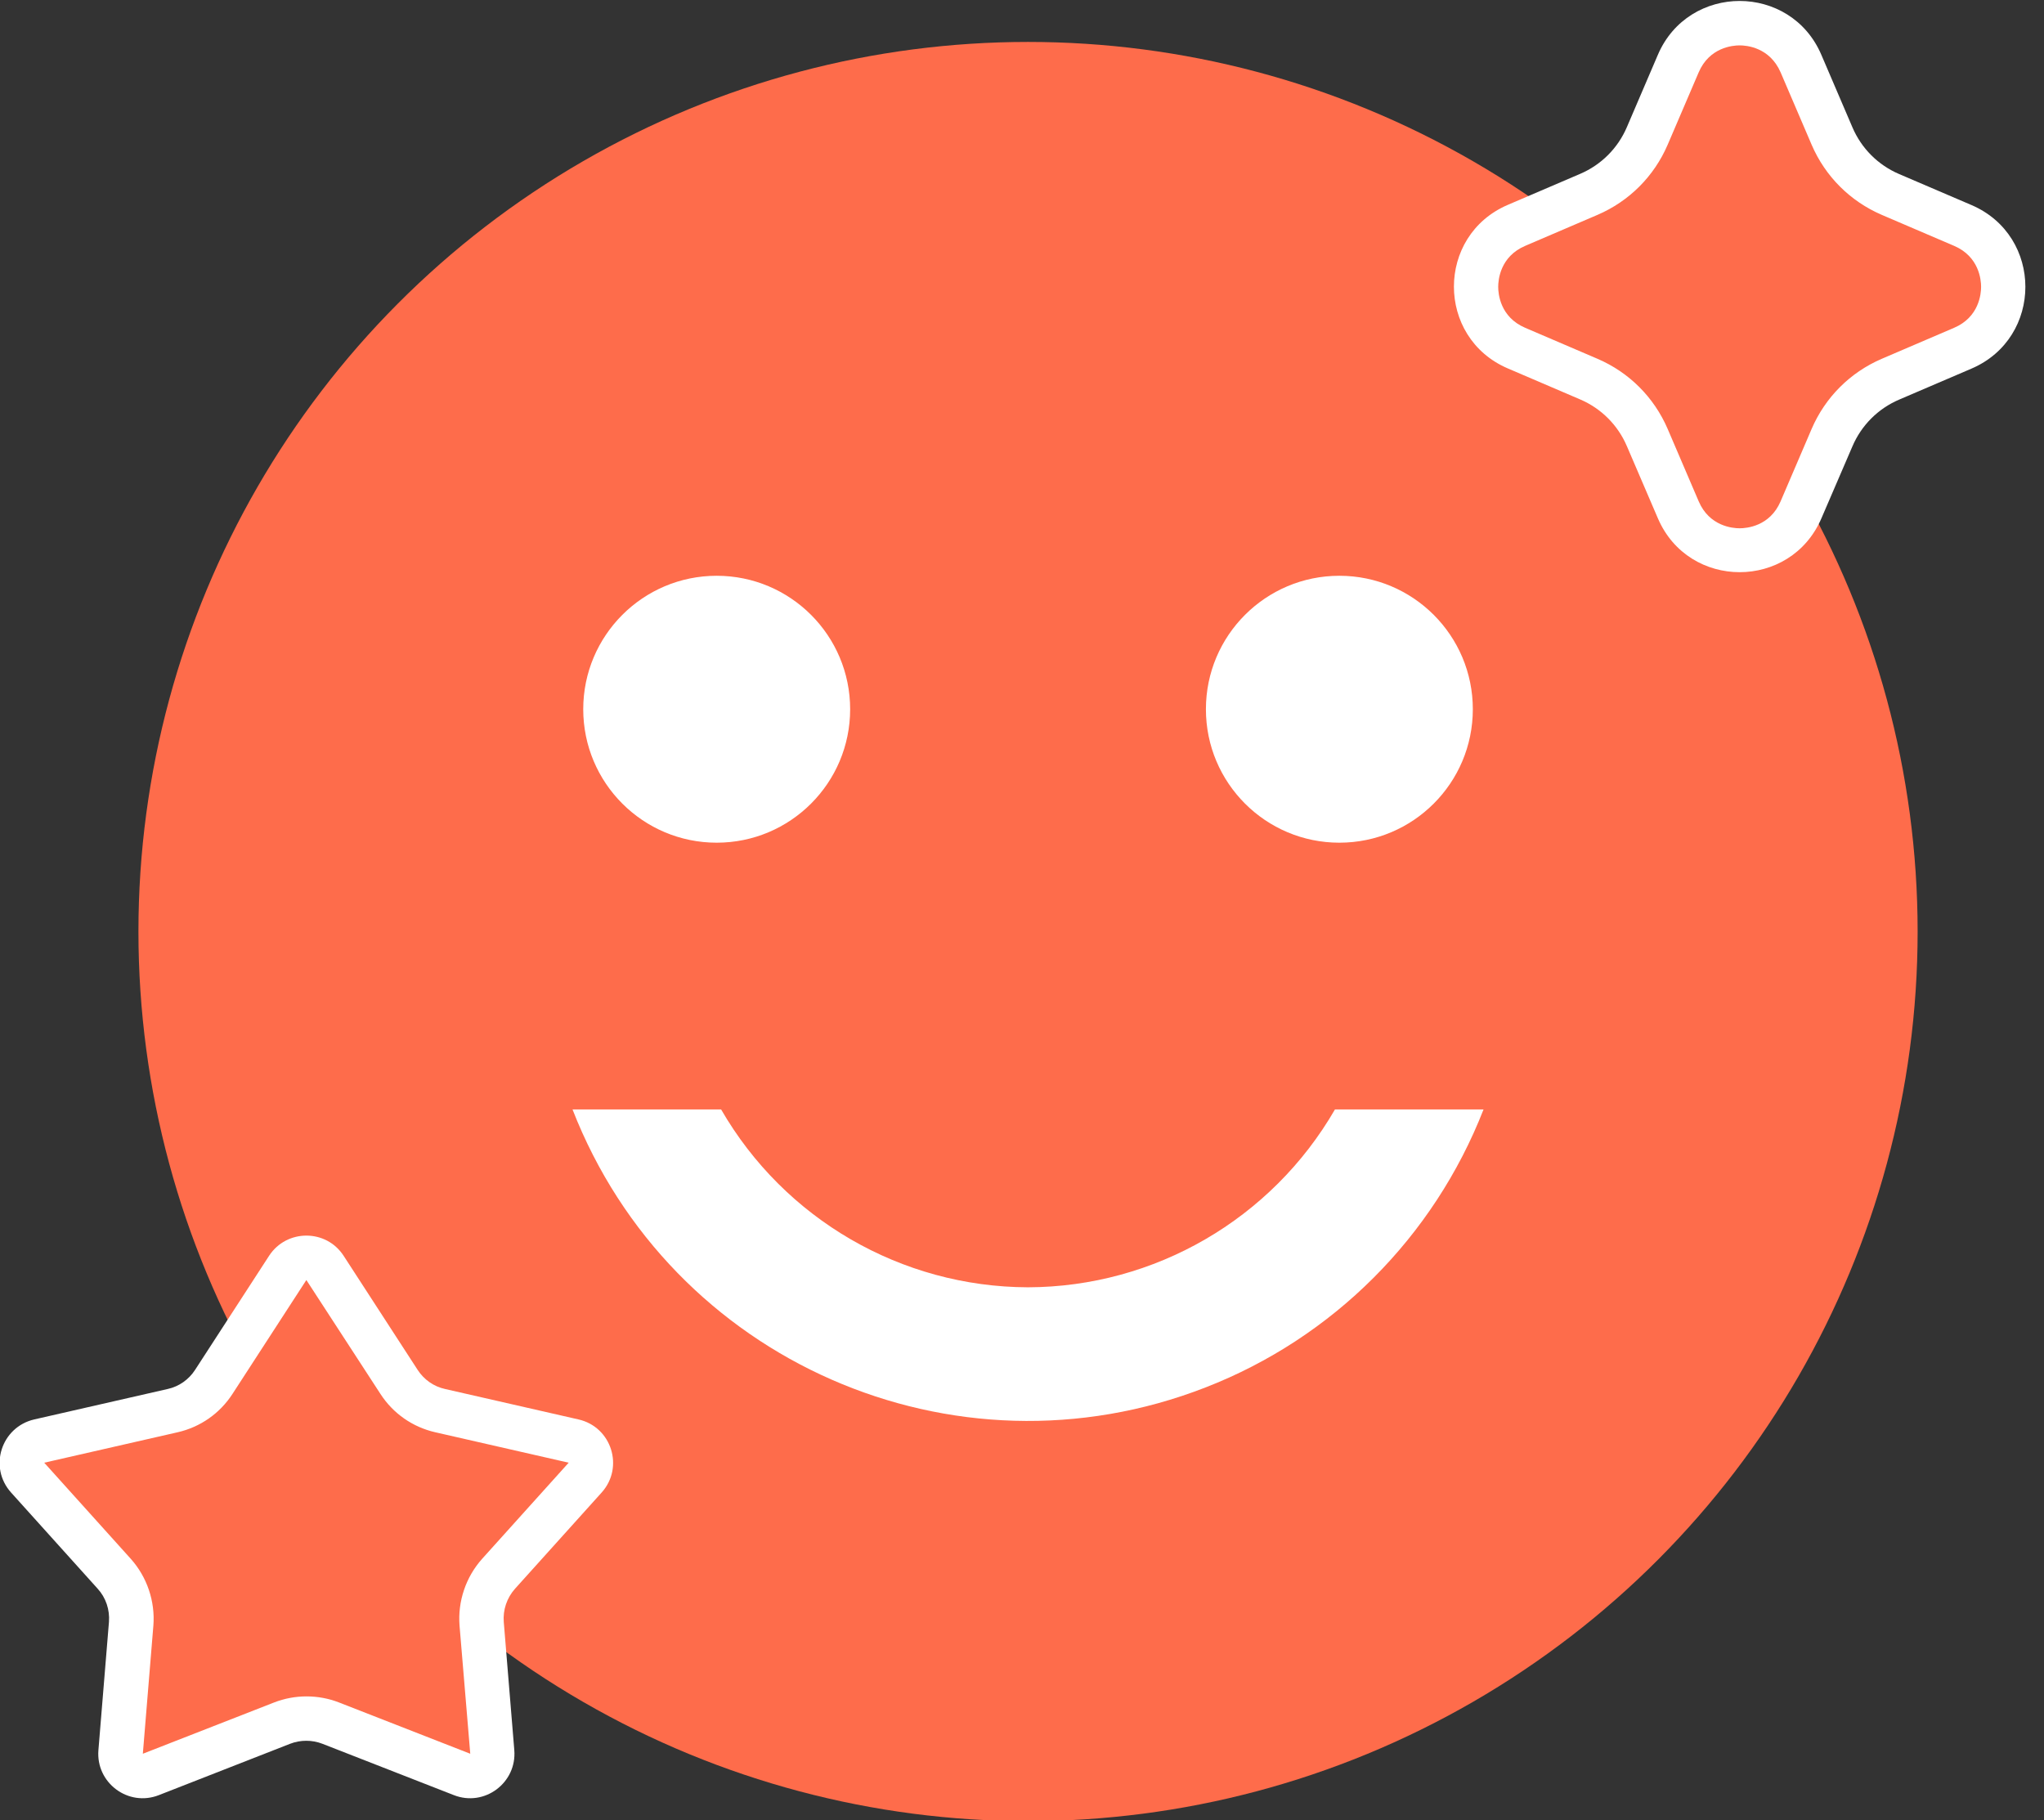 <?xml version="1.0" encoding="utf-8"?>
<!-- Generator: Adobe Illustrator 27.1.0, SVG Export Plug-In . SVG Version: 6.00 Build 0)  -->
<svg version="1.1" id="Calque_1" xmlns="http://www.w3.org/2000/svg" xmlns:xlink="http://www.w3.org/1999/xlink" x="0px" y="0px"
	 viewBox="0 0 1067.5 950.5" style="enable-background:new 0 0 1067.5 950.5;" xml:space="preserve">
<rect x="0" y="0" width="1067.5" height="950.5" fill="#333333" stroke="none"/>
<style type="text/css">
	.st0{fill:#FE6C4B;}
	.st1{fill:none;}
	.st2{fill:#FFFFFF;}
</style>
<g id="Groupe_77" transform="translate(-806 -1609)">
	<g id="Groupe_76">
		<circle id="Ellipse_10" class="st0" cx="1342.9" cy="2095.5" r="464.6"/>
		<path id="Tracé_21" class="st1" d="M785.4,1538h1115v1115h-1115V1538z"/>
		<circle id="Ellipse_8" class="st2" cx="1505.5" cy="1979.4" r="69.7"/>
		<circle id="Ellipse_9" class="st2" cx="1180.3" cy="1979.4" r="69.7"/>
		<path id="Tracé_22" class="st2" d="M1342.9,2281.3c-66.2-0.2-127.2-35.6-160.3-92.9H1105c51.2,131.4,199.2,196.4,330.6,145.2
			c66.6-25.9,119.2-78.6,145.2-145.2h-77.6C1470.1,2245.7,1409,2281.1,1342.9,2281.3z"/>
	</g>
	<g id="Polygone_1" transform="translate(821.25 1609)">
		<path class="st0" d="M893.3,287.3c-11.1,0-25.4-5.5-32-21.1l-16.2-37.8c-5.9-13.8-16.7-24.6-30.5-30.5l-37.8-16.2
			c-15.6-6.7-21.1-20.9-21.1-32s5.5-25.4,21.1-32l37.8-16.2c13.8-5.9,24.6-16.7,30.5-30.5l16.2-37.8c6.7-15.6,20.9-21.1,32-21.1
			c11.1,0,25.4,5.5,32,21.1L941.5,71c5.9,13.8,16.7,24.6,30.5,30.5l37.8,16.2c15.6,6.7,21.1,20.9,21.1,32s-5.5,25.4-21.1,32
			L972,197.9c-13.8,5.9-24.6,16.7-30.5,30.5l-16.2,37.8C918.6,281.7,904.4,287.3,893.3,287.3z"/>
		<path class="st2" d="M893.3,23.7c-3.6,0-15.8,1-21.4,14.1l-16.2,37.8c-7.1,16.5-20.1,29.5-36.6,36.6l-37.8,16.2
			c-13.1,5.6-14.1,17.8-14.1,21.4s1,15.8,14.1,21.4l37.8,16.2c16.5,7.1,29.5,20.1,36.6,36.6l16.2,37.8c5.6,13.1,17.8,14.1,21.4,14.1
			c3.6,0,15.8-1,21.4-14.1l16.2-37.8c7.1-16.5,20.1-29.5,36.6-36.6l37.8-16.2c13.1-5.6,14.1-17.8,14.1-21.4s-1-15.8-14.1-21.4
			l-37.8-16.2c-16.5-7.1-29.5-20.1-36.6-36.6l-16.2-37.8C909,24.7,896.9,23.7,893.3,23.7 M893.3,0.5c17.3,0,34.7,9.4,42.7,28.2
			l16.2,37.8c4.7,11,13.4,19.7,24.4,24.4l37.8,16.2c37.5,16.1,37.5,69.3,0,85.4l-37.8,16.2c-11,4.7-19.7,13.4-24.4,24.4L936,270.7
			c-16.1,37.5-69.3,37.5-85.4,0L834.4,233c-4.7-11-13.4-19.7-24.4-24.4l-37.8-16.2c-37.5-16.1-37.5-69.3,0-85.4L810,90.8
			c11-4.7,19.7-13.4,24.4-24.4l16.2-37.8C858.6,9.9,876,0.5,893.3,0.5z"/>
	</g>
	<g id="Polygone_2" transform="translate(806 1624)">
		<path class="st0" d="M245.6,912.6c-1.4,0-2.9-0.3-4.3-0.8l-68.6-26.8c-4.1-1.6-8.3-2.4-12.7-2.4c-4.4,0-8.6,0.8-12.7,2.4
			l-68.6,26.8c-1.4,0.5-2.8,0.8-4.3,0.8c-3.2,0-6.3-1.4-8.6-3.8c-1.6-1.7-3.3-4.6-3-8.8l5.5-66.9c0.8-9.5-2.4-19.1-8.8-26.2
			l-45.2-50.2c-4-4.5-3-9.4-2.4-11.3c0.6-1.9,2.6-6.5,8.5-7.8l69.7-15.9c8.9-2,16.5-7.4,21.5-15l38.6-59.5c2.2-3.4,5.7-5.3,9.7-5.3
			c4,0,7.6,1.9,9.7,5.3l38.6,59.5c5,7.6,12.6,13,21.5,15l69.7,15.9c5.8,1.3,7.9,5.9,8.5,7.8c0.6,1.9,1.6,6.8-2.4,11.3l-45.2,50.2
			c-6.4,7.1-9.6,16.6-8.8,26.2l5.5,66.9c0.3,4.2-1.4,7.1-3,8.8C251.9,911.2,248.8,912.6,245.6,912.6z"/>
		<path class="st2" d="M160,653.5L121.4,713c-6.6,10.2-16.8,17.3-28.6,20l-69.7,15.9l45.2,50.2c8.5,9.5,12.8,22.2,11.8,34.9
			l-5.5,66.9l68.6-26.8c10.8-4.2,23-4.2,33.8,0l68.6,26.8L240,834c-1-12.7,3.3-25.4,11.8-34.9l45.2-50.2L227.3,733
			c-11.8-2.7-22-9.8-28.6-20L160,653.5C160.1,653.5,160.1,653.5,160,653.5 M160,630.3c7.5,0,14.9,3.5,19.5,10.6l38.6,59.5
			c3.3,5.1,8.4,8.7,14.3,10l69.7,15.9c17.3,3.9,24,25,12.1,38.2l-45.2,50.2c-4.3,4.8-6.4,11.1-5.9,17.4l5.5,66.9
			c1.4,17.1-15.6,29.8-31.6,23.5l-68.6-26.8c-5.4-2.1-11.5-2.1-16.9,0L83,922.5c-16,6.3-33-6.4-31.6-23.5l5.5-66.9
			c0.5-6.4-1.6-12.7-5.9-17.4L5.8,764.5c-11.9-13.2-5.2-34.2,12.1-38.2l69.7-15.9c5.9-1.3,11-4.9,14.3-10l38.6-59.5
			C145.1,633.8,152.6,630.3,160,630.3z"/>
	</g>
</g>
</svg>

